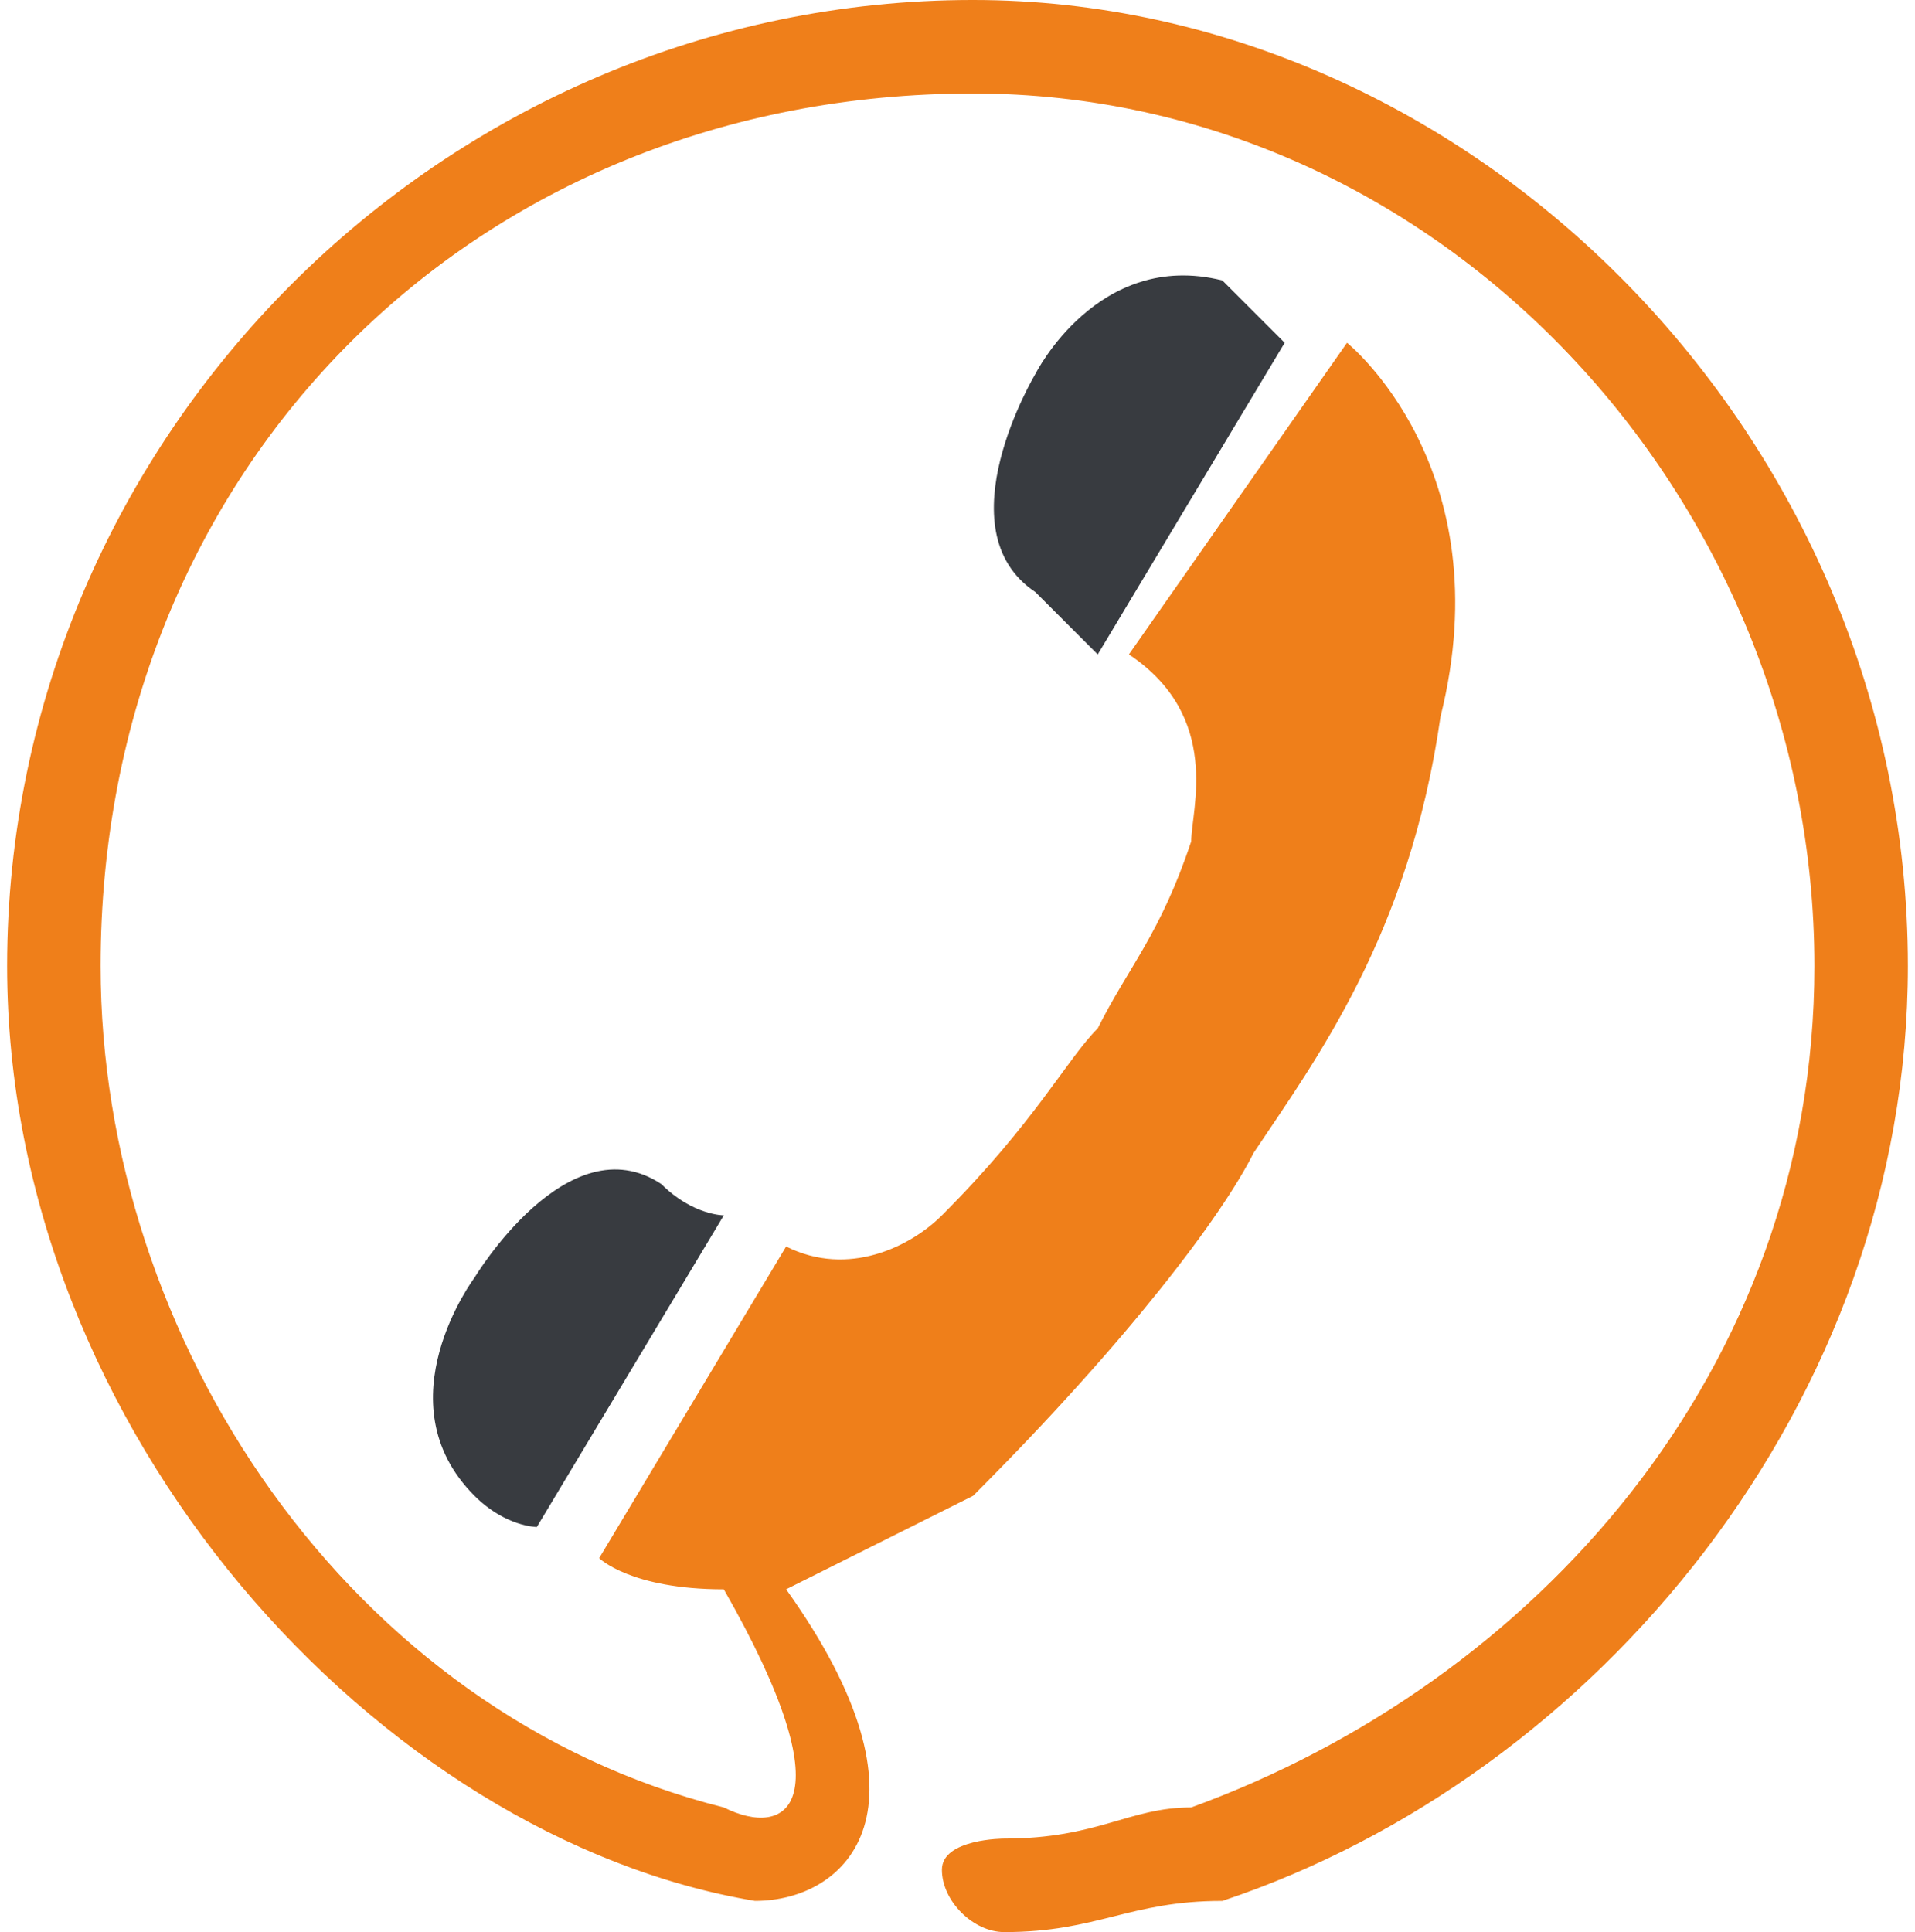 <?xml version="1.0" encoding="UTF-8"?> <!-- Creator: CorelDRAW 2020 (64-Bit) --> <svg xmlns="http://www.w3.org/2000/svg" xmlns:xlink="http://www.w3.org/1999/xlink" xmlns:xodm="http://www.corel.com/coreldraw/odm/2003" xml:space="preserve" width="113px" height="114px" style="shape-rendering:geometricPrecision; text-rendering:geometricPrecision; image-rendering:optimizeQuality; fill-rule:evenodd; clip-rule:evenodd" viewBox="0 0 0.61 0.62"> <defs> <style type="text/css"> <![CDATA[ .fil0 {fill:#383B40} .fil1 {fill:#EF7F1A} ]]> </style> </defs> <g id="Слой_x0020_1">  <g id="_2173266767248"> <path class="fil0" d="M0.15 0.41c0,0 0.03,-0.05 0.06,-0.03 0.01,0.01 0.02,0.01 0.02,0.01l-0.06 0.1c0,0 -0.01,0 -0.02,-0.01 -0.03,-0.03 0,-0.07 0,-0.07z"></path> <path class="fil1" d="M0.31 0c0.16,0 0.3,0.14 0.3,0.31 0,0.14 -0.1,0.26 -0.22,0.3 -0.03,0 -0.04,0.01 -0.07,0.01 -0.01,0 -0.02,-0.01 -0.02,-0.02 0,-0.01 0.02,-0.01 0.02,-0.01 0.03,0 0.04,-0.01 0.06,-0.01 0.11,-0.04 0.2,-0.14 0.2,-0.27 0,-0.15 -0.12,-0.28 -0.27,-0.28 -0.16,0 -0.28,0.12 -0.28,0.28 0,0.12 0.08,0.24 0.2,0.27 0.02,0.01 0.04,0 0,-0.07 -0.03,0 -0.04,-0.01 -0.04,-0.01l0.06 -0.1c0.02,0.01 0.04,0 0.05,-0.01 0.03,-0.03 0.04,-0.05 0.05,-0.06 0.01,-0.02 0.02,-0.03 0.03,-0.06 0,-0.01 0.01,-0.04 -0.02,-0.06l0.07 -0.1c0,0 0.05,0.04 0.03,0.12 -0.01,0.07 -0.04,0.11 -0.06,0.14 -0.01,0.02 -0.04,0.06 -0.09,0.11 -0.02,0.01 -0.04,0.02 -0.06,0.03l0 0c0.05,0.07 0.02,0.1 -0.01,0.1 -0.12,-0.02 -0.24,-0.15 -0.24,-0.3 0,-0.17 0.14,-0.31 0.31,-0.31z"></path> <path class="fil0" d="M0.39 0.09c0.01,0.01 0.02,0.02 0.02,0.02l-0.06 0.1c0,0 -0.01,-0.01 -0.02,-0.02 -0.03,-0.02 0,-0.07 0,-0.07 0,0 0.02,-0.04 0.06,-0.03z"></path> </g> </g> </svg> 